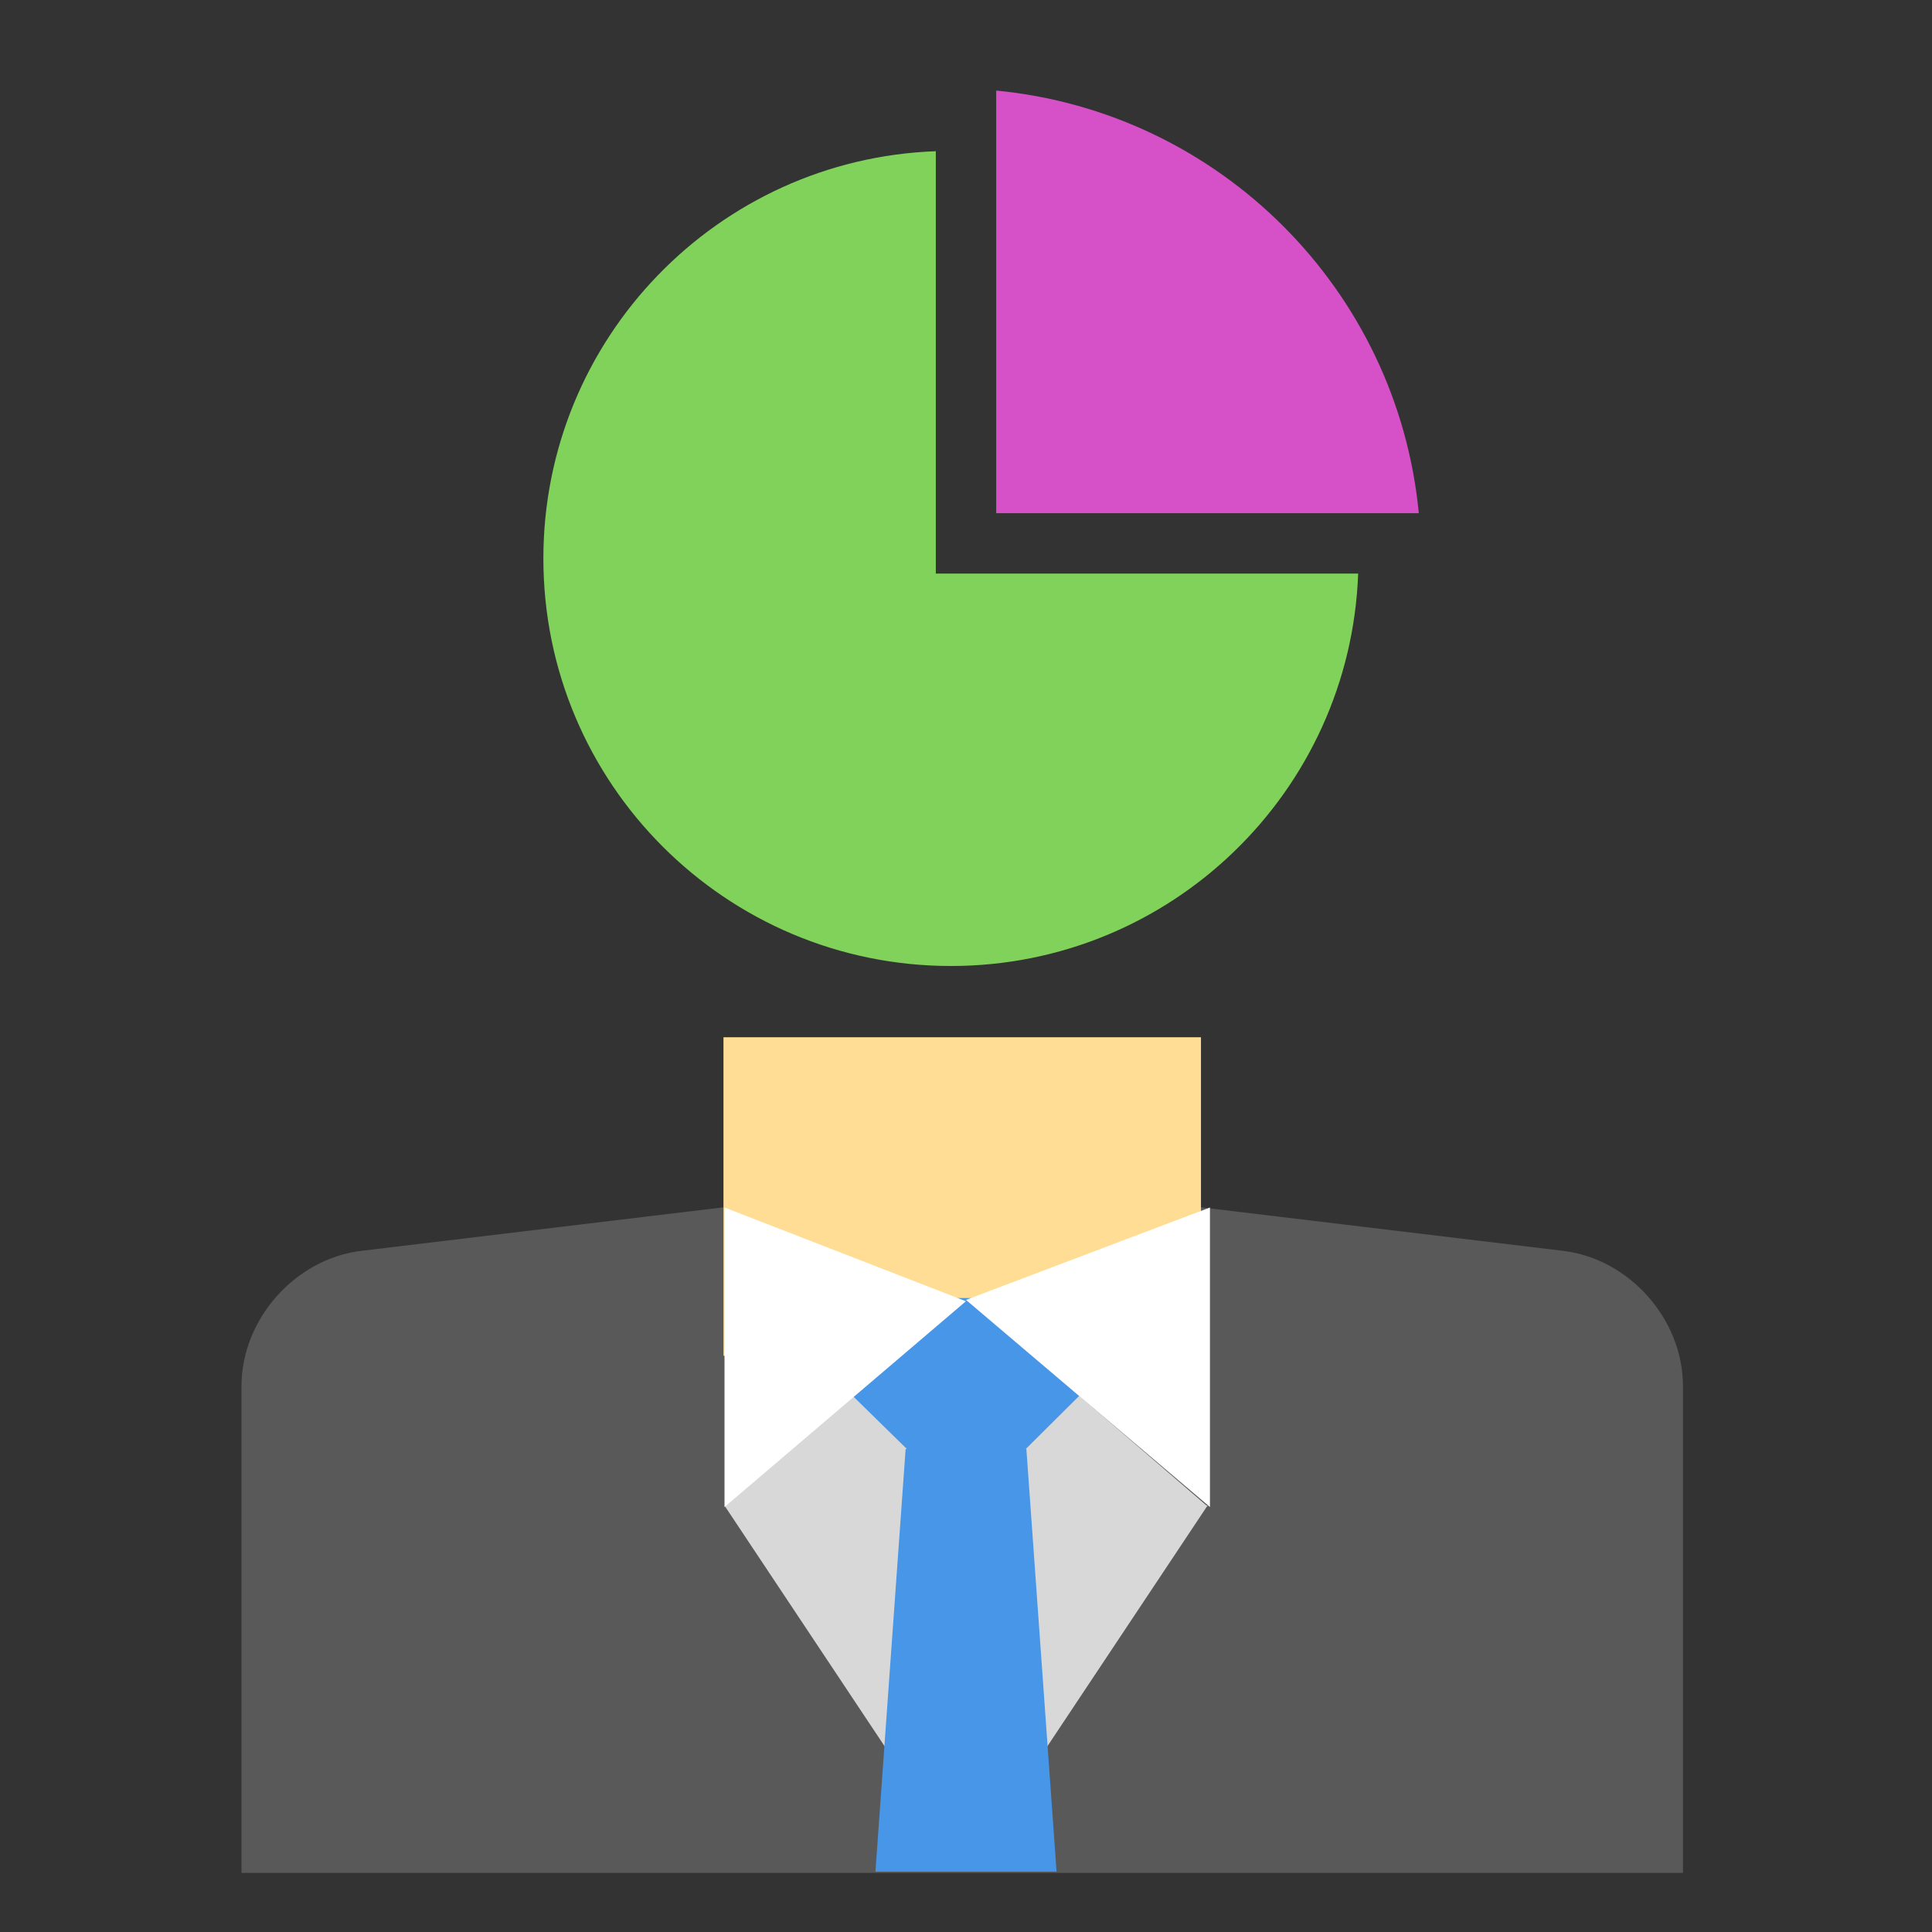 <?xml version="1.0" encoding="utf-8"?>
<svg width="800px" height="800px" viewBox="0 0 64 64" xmlns="http://www.w3.org/2000/svg">
  <rect x="0" y="0" width="64" height="64" fill="#333333" stroke="none"/>
  <g fill="none" fill-rule="evenodd">
    <path fill="#80D25B" d="M31,5.009 C23.776,5.272 18,11.212 18,18.5 C18,25.956 24.044,32 31.5,32 C38.788,32 44.728,26.224 44.991,19 L31,19 L31,5.009 Z"/>
    <path fill="#D650C7" d="M33,3 C40.401,3.711 46.289,9.599 47,17 L33,17 L33,3 Z"/>
    <path fill="#595959" d="M8,45.914 C8,43.704 9.775,41.699 11.969,41.436 L31.875,39.043 L51.781,41.436 C53.973,41.699 55.75,43.699 55.75,45.914 L55.75,62.043 L8,62.043 L8,45.914 Z"/>
    <polygon fill="#D8D8D8" points="32 61.899 24 49.875 40 49.875"/>
    <path fill="#FFDD95" d="M23.966,34.36 L39.784,34.36 L39.784,44.906 C39.784,44.906 34.422,46.815 31.875,46.815 C29.328,46.815 23.966,44.906 23.966,44.906 L23.966,34.36 Z"/>
    <polygon fill="#D8D8D8" points="32 49.899 24 43 40 43" transform="matrix(1 0 0 -1 0 92.9)"/>
    <polygon fill="#4796E7" points="29.001 43 34.992 43 35.992 46 33.98 48 30.042 48 28.001 46"/>
    <polygon fill="#FFF" points="24 40 31.998 43.105 24 49.922"/>
    <polygon fill="#FFF" points="32 40 40.081 43.061 32 49.922" transform="matrix(-1 0 0 1 72.081 0)"/>
    <polygon fill="#4796E7" points="30 48 34 48 35 62 29 62"/>
  </g>
</svg>